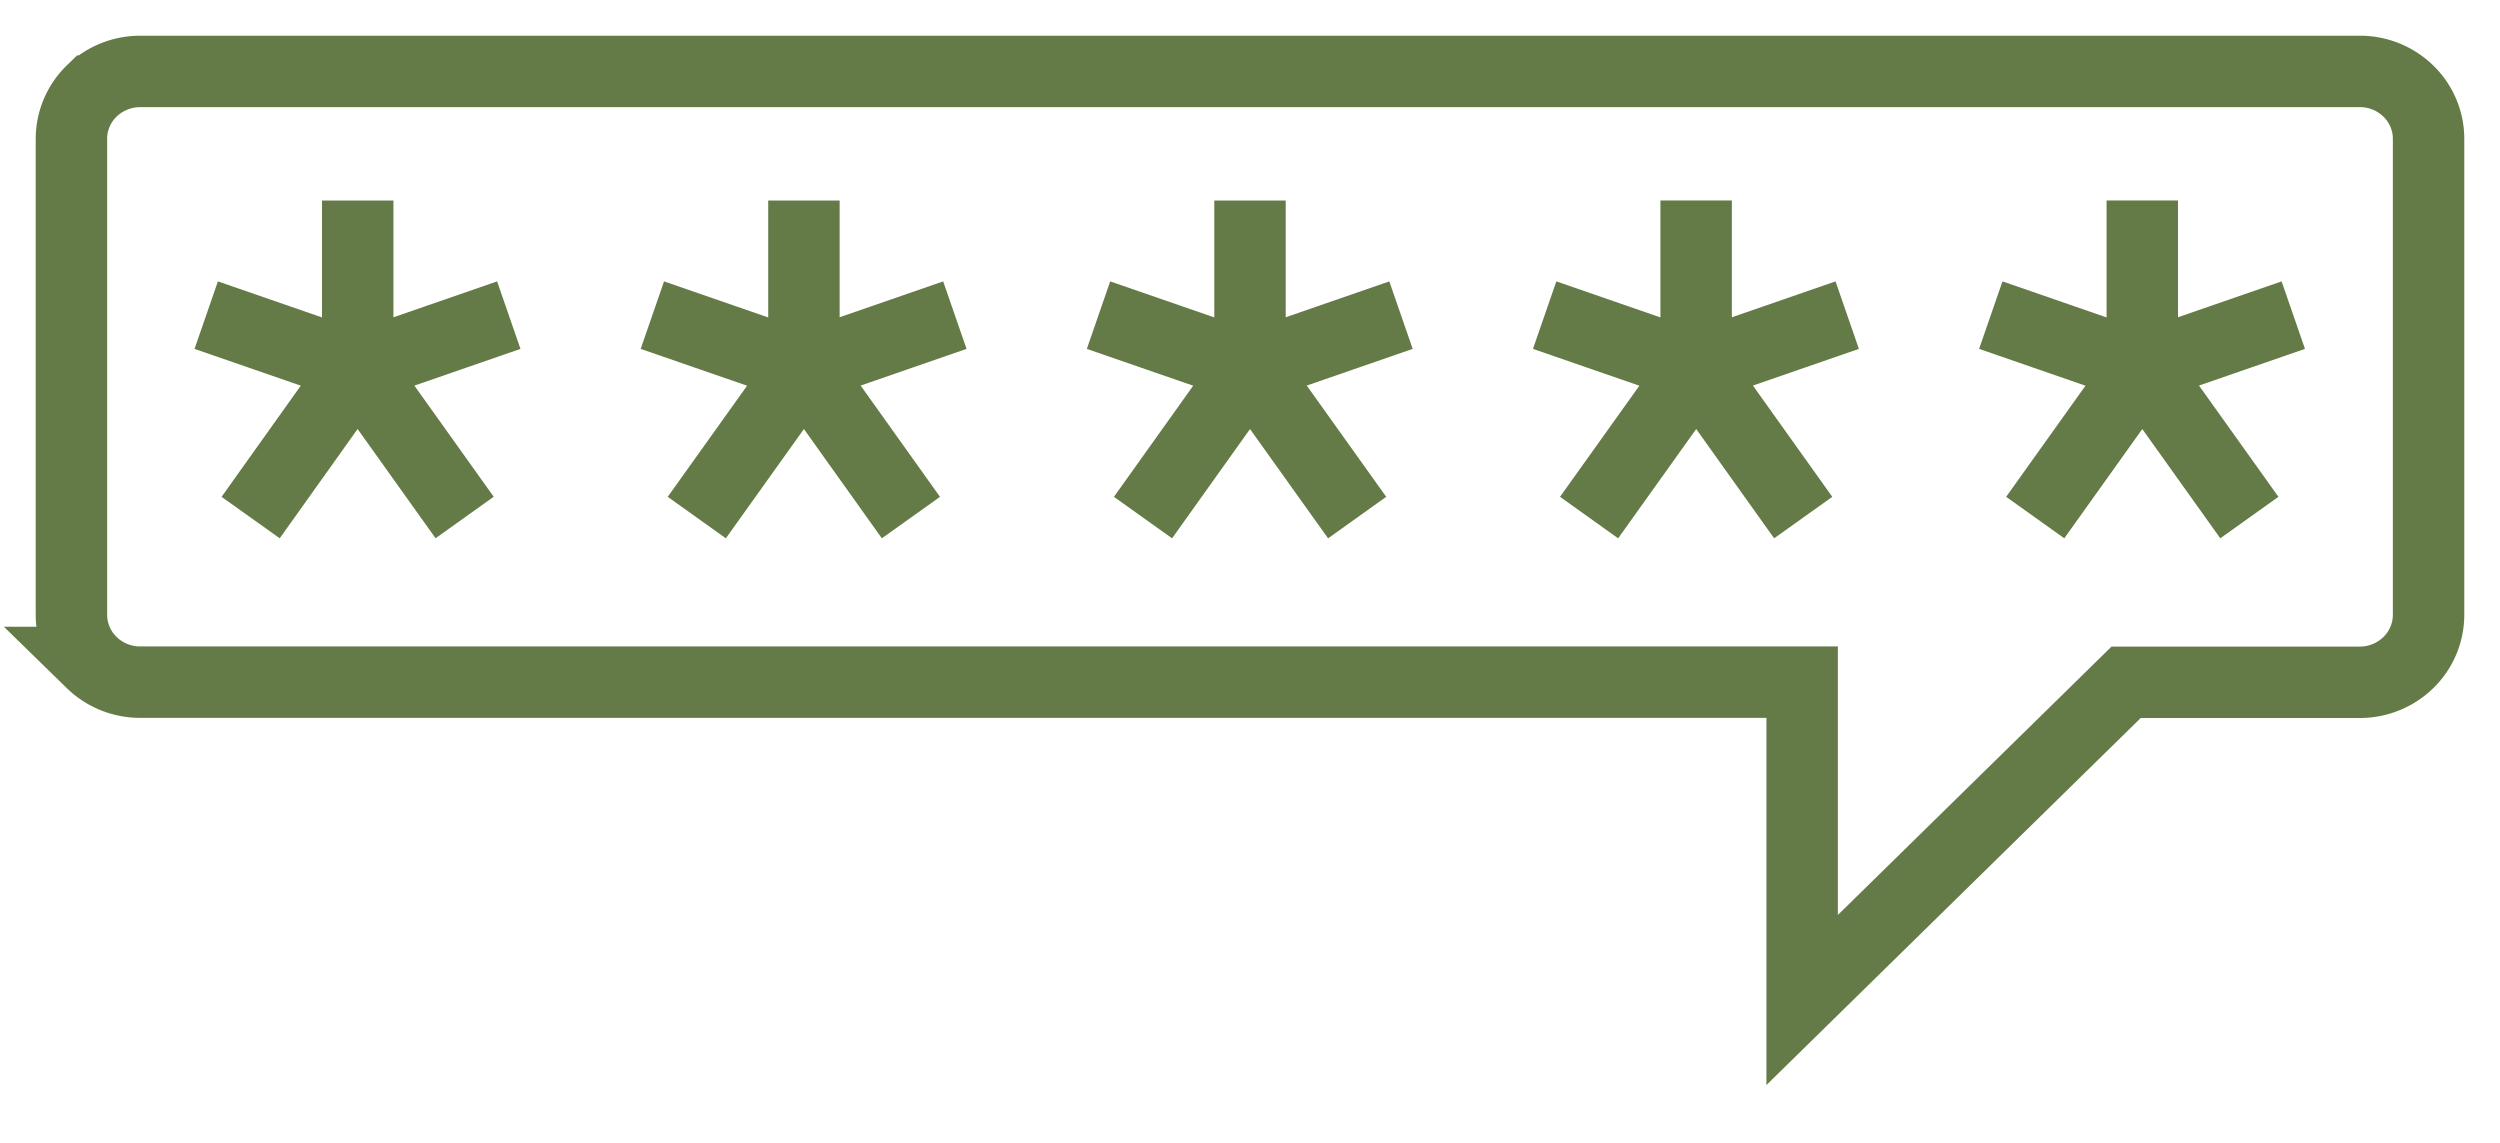 <svg xmlns="http://www.w3.org/2000/svg" width="35" height="16" fill="none"><path stroke="#657B47" d="M5.008 2.807v2.362M3.509 7.246l1.497-2.101m0 0 1.499 2.1m-1.5-2.1-2.118-.733m2.119.733 2.117-.733m4.132-1.605v2.362m-1.5 2.077 1.5-2.1 1.498 2.1m-3.62-2.834 2.118.733 2.117-.733M17.5 2.807v2.362m-1.498 2.077 1.498-2.1 1.5 2.1m-3.621-2.834 2.118.733 2.117-.733m4.132-1.605v2.362m-1.499 2.077 1.5-2.1 1.498 2.1m-3.62-2.834 2.118.733 2.118-.733m4.131-1.605v2.362m-1.499 2.077 1.499-2.1 1.499 2.1m-3.62-2.834 2.117.733 2.118-.733M33.038 1H1.962c-.255 0-.5.1-.68.276A.934.934 0 0 0 1 1.943v6.664c0 .25.101.49.282.667a.97.97 0 0 0 .68.276H25.23V14l4.536-4.448h3.272c.255 0 .5-.1.68-.277A.934.934 0 0 0 34 8.608V1.943c0-.25-.101-.49-.282-.667a.971.971 0 0 0-.68-.276Z"/></svg>